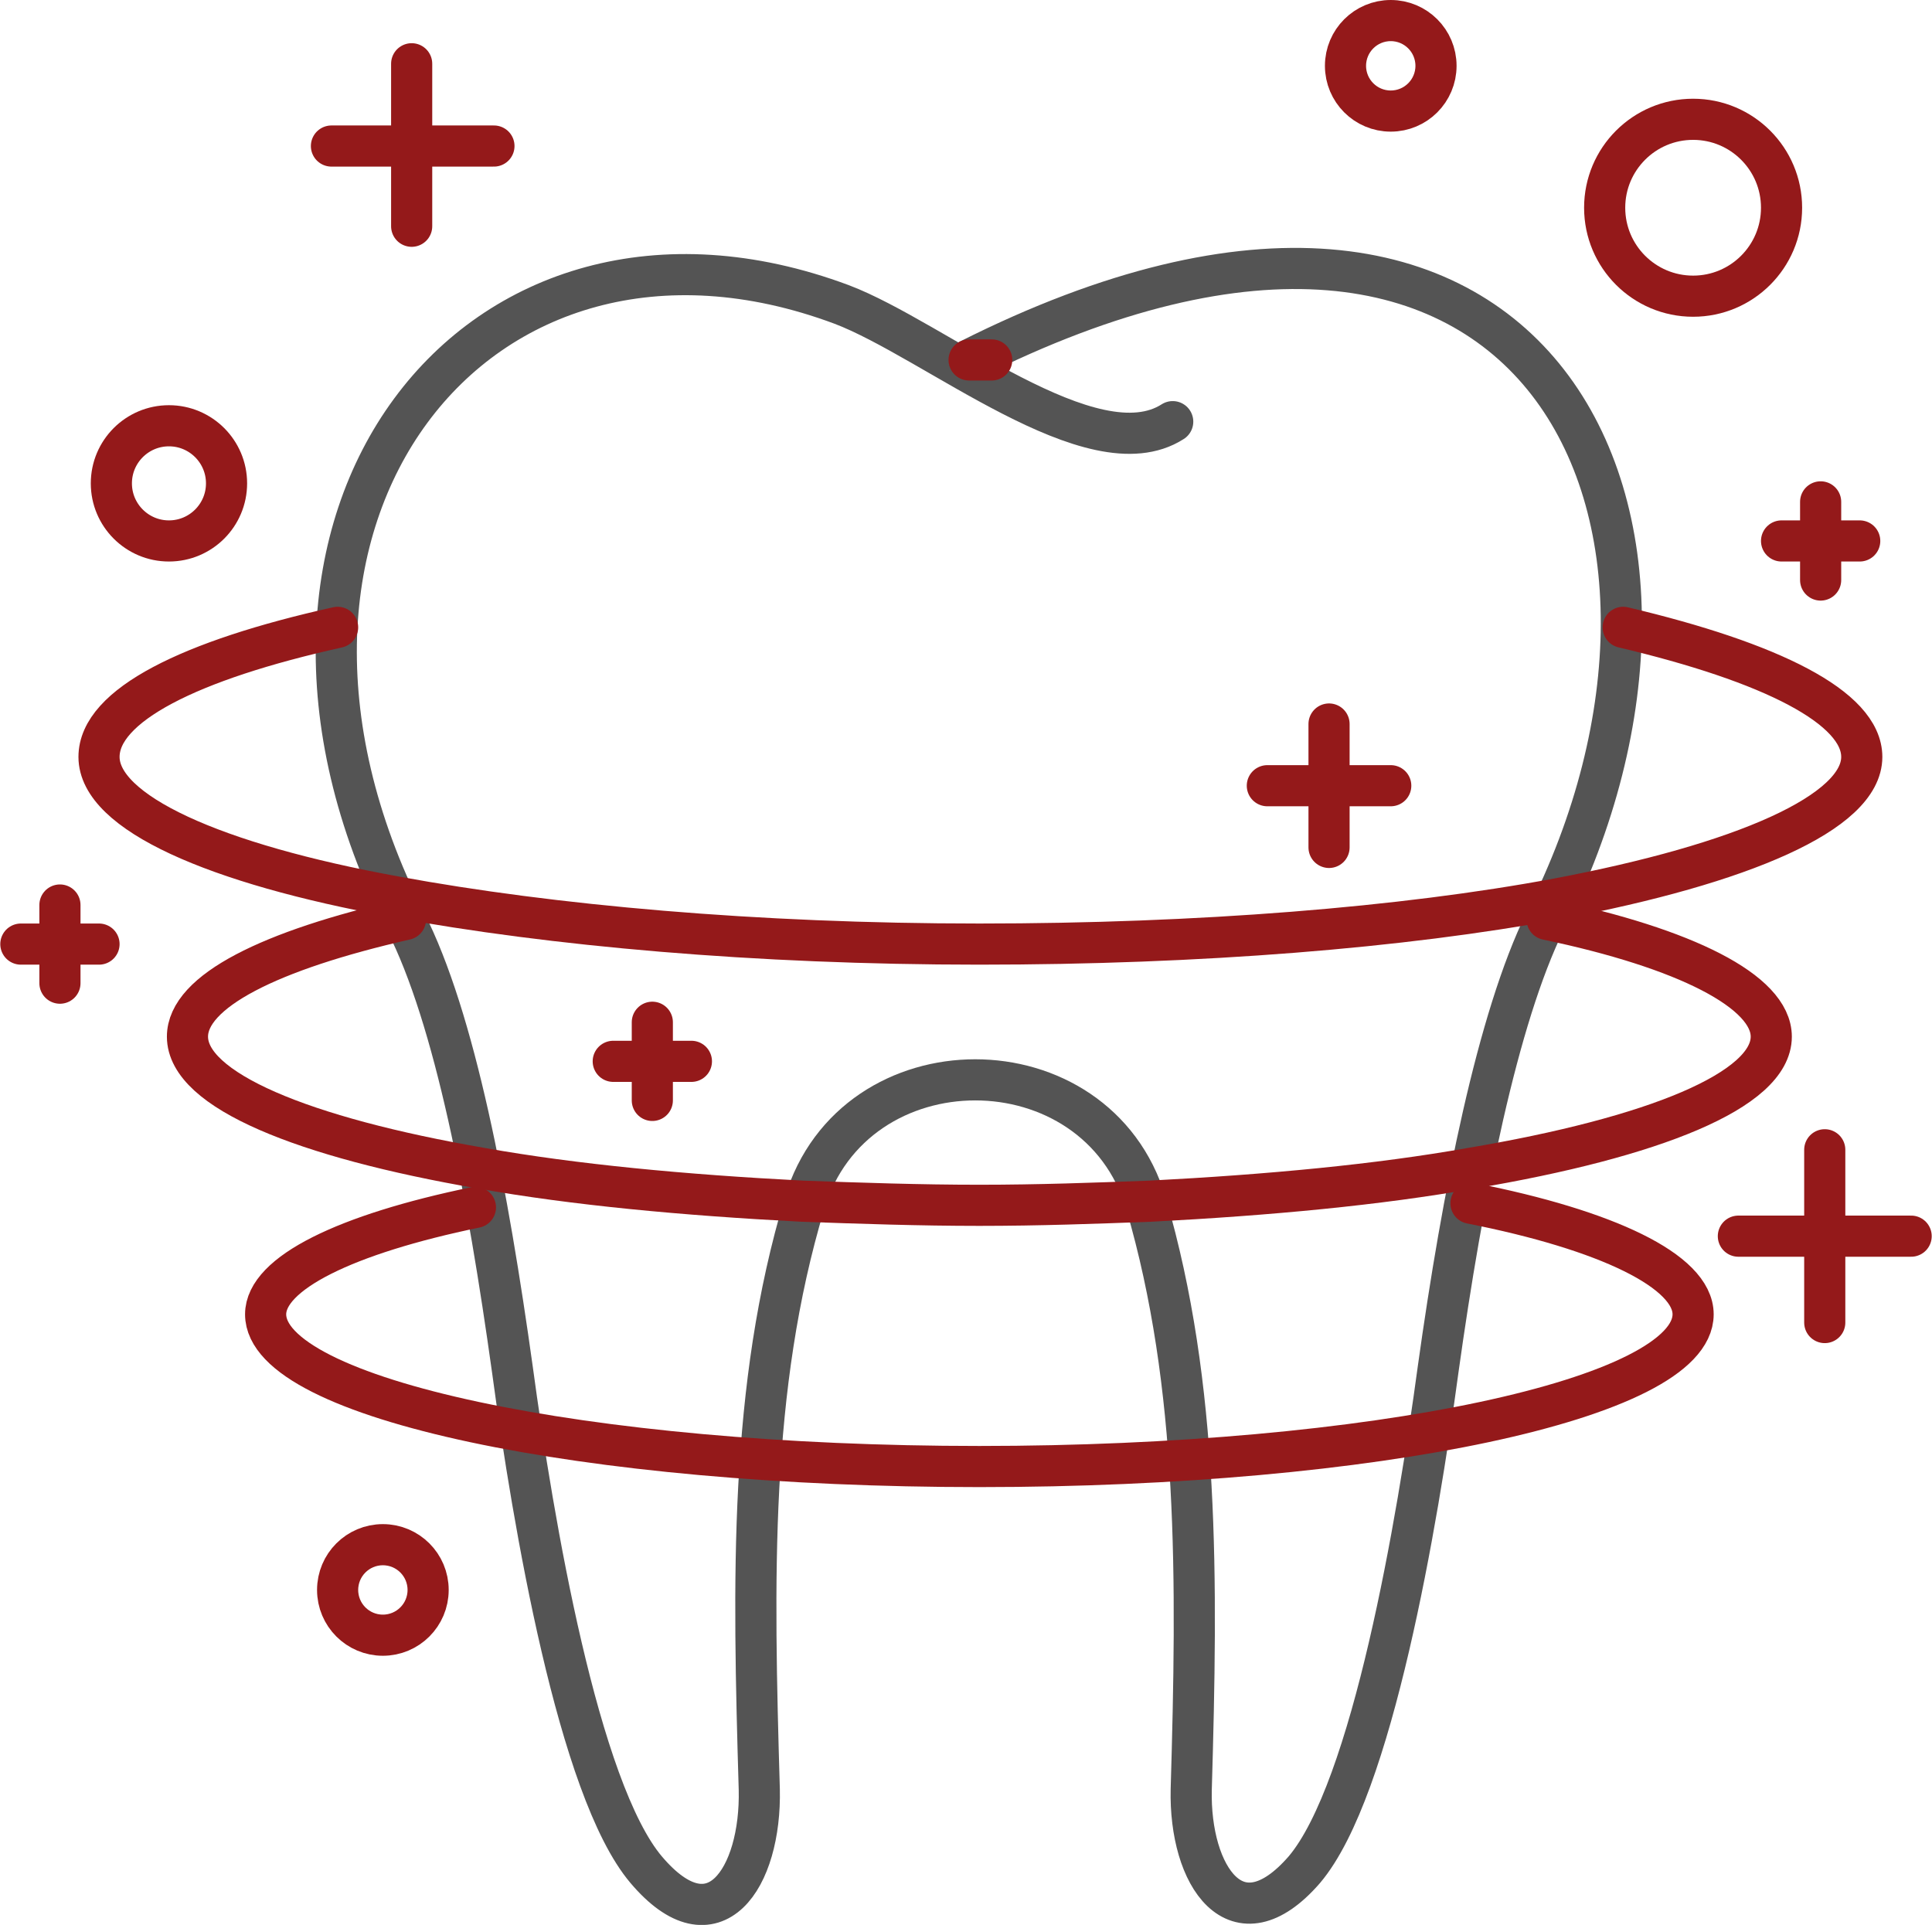 <?xml version="1.0" encoding="UTF-8" standalone="no"?>
<svg
   xmlns:dc="http://purl.org/dc/elements/1.1/"
   xmlns:cc="http://creativecommons.org/ns#"
   xmlns:rdf="http://www.w3.org/1999/02/22-rdf-syntax-ns#"
   xmlns:svg="http://www.w3.org/2000/svg"
   xmlns="http://www.w3.org/2000/svg"
   height="93.584"
   width="93.928"
   xml:space="preserve"
   viewBox="0 0 93.928 93.584"
   y="0px"
   x="0px"
   id="_x2014_ŽÓť_x5F_1"
   version="1.1"><defs
     id="defs63" /><style
     id="style3"
     type="text/css">
	.st0{fill:none;stroke:#94191a;stroke-width:2;stroke-linecap:round;stroke-linejoin:round;stroke-miterlimit:10;}
</style><g
     transform="translate(-75.086,-40.1)"
     id="g5"><path
       style="fill:none;stroke:#545454;stroke-width:2;stroke-linecap:round;stroke-linejoin:round;stroke-miterlimit:10"
       id="path7"
       d="m 132.1,60.6 c -3.9,2.5 -11.6,-4 -16.1,-5.7 -17.7,-6.6 -31.1,10.4 -21.2,30 2.4,4.7 4,13.2 5.2,21.8 1,7.4 3.2,20.4 6.5,24.3 3.3,3.9 5.6,0.4 5.5,-3.9 -0.3,-10.2 -0.5,-19.5 2.2,-28.5 2.4,-8 14.2,-8 16.6,0 2.6,8.9 2.5,18.3 2.2,28.5 -0.1,4.2 2.2,7.7 5.5,3.9 3.3,-3.9 5.5,-16.9 6.5,-24.3 1.2,-8.6 2.9,-17.1 5.2,-21.8 9.9,-19.5 -0.2,-41.3 -28,-27.3"
       class="st0" /><g
       id="g9"><line
         style="fill:none;stroke:#94191a;stroke-width:2;stroke-linecap:round;stroke-linejoin:round;stroke-miterlimit:10"
         id="line11"
         y2="75.3"
         x2="139.7"
         y1="81.3"
         x1="139.7"
         class="st0" /><line
         style="fill:none;stroke:#94191a;stroke-width:2;stroke-linecap:round;stroke-linejoin:round;stroke-miterlimit:10"
         id="line13"
         y2="78.3"
         x2="142.7"
         y1="78.3"
         x1="136.7"
         class="st0" /></g><g
       id="g15"><line
         style="fill:none;stroke:#94191a;stroke-width:2;stroke-linecap:round;stroke-linejoin:round;stroke-miterlimit:10"
         id="line17"
         y2="43.2"
         x2="95.1"
         y1="51.1"
         x1="95.1"
         class="st0" /><line
         style="fill:none;stroke:#94191a;stroke-width:2;stroke-linecap:round;stroke-linejoin:round;stroke-miterlimit:10"
         id="line19"
         y2="47.2"
         x2="99.1"
         y1="47.2"
         x1="91.2"
         class="st0" /></g><g
       id="g21"><line
         style="fill:none;stroke:#94191a;stroke-width:2;stroke-linecap:round;stroke-linejoin:round;stroke-miterlimit:10"
         id="line23"
         y2="89.8"
         x2="106.8"
         y1="93.6"
         x1="106.8"
         class="st0" /><line
         style="fill:none;stroke:#94191a;stroke-width:2;stroke-linecap:round;stroke-linejoin:round;stroke-miterlimit:10"
         id="line25"
         y2="91.7"
         x2="108.7"
         y1="91.7"
         x1="104.9"
         class="st0" /></g><g
       id="g27"><line
         style="fill:none;stroke:#94191a;stroke-width:2;stroke-linecap:round;stroke-linejoin:round;stroke-miterlimit:10"
         id="line29"
         y2="84.1"
         x2="78"
         y1="87.9"
         x1="78"
         class="st0" /><line
         style="fill:none;stroke:#94191a;stroke-width:2;stroke-linecap:round;stroke-linejoin:round;stroke-miterlimit:10"
         id="line31"
         y2="86"
         x2="79.9"
         y1="86"
         x1="76.1"
         class="st0" /></g><g
       id="g33"><line
         style="fill:none;stroke:#94191a;stroke-width:2;stroke-linecap:round;stroke-linejoin:round;stroke-miterlimit:10"
         id="line35"
         y2="64.5"
         x2="163.6"
         y1="68.3"
         x1="163.6"
         class="st0" /><line
         style="fill:none;stroke:#94191a;stroke-width:2;stroke-linecap:round;stroke-linejoin:round;stroke-miterlimit:10"
         id="line37"
         y2="66.4"
         x2="165.5"
         y1="66.4"
         x1="161.7"
         class="st0" /></g><g
       id="g39"><line
         style="fill:none;stroke:#94191a;stroke-width:2;stroke-linecap:round;stroke-linejoin:round;stroke-miterlimit:10"
         id="line41"
         y2="96"
         x2="163.8"
         y1="104.4"
         x1="163.8"
         class="st0" /><line
         style="fill:none;stroke:#94191a;stroke-width:2;stroke-linecap:round;stroke-linejoin:round;stroke-miterlimit:10"
         id="line43"
         y2="100.2"
         x2="168"
         y1="100.2"
         x1="159.6"
         class="st0" /></g><path
       style="fill:none;stroke:#94191a;stroke-width:2;stroke-linecap:round;stroke-linejoin:round;stroke-miterlimit:10"
       id="path45"
       d="m 123.3,57.6 c -0.4,0 -0.7,0 -1.1,0"
       class="st0" /><path
       style="fill:none;stroke:#94191a;stroke-width:2;stroke-linecap:round;stroke-linejoin:round;stroke-miterlimit:10"
       id="path47"
       d="m 91.5,70.6 c -7.2,1.6 -11.6,3.8 -11.6,6.3 0,2.7 5.6,5.2 14.4,6.8 7.6,1.4 17.5,2.3 28.4,2.3 10.7,0 20.6,-0.8 28.1,-2.2 9,-1.7 14.8,-4.2 14.8,-6.9 0,-2.4 -4.4,-4.6 -11.6,-6.3"
       class="st0" /><path
       style="fill:none;stroke:#94191a;stroke-width:2;stroke-linecap:round;stroke-linejoin:round;stroke-miterlimit:10"
       id="path49"
       d="m 94.8,84.8 c -6.6,1.5 -10.6,3.5 -10.6,5.7 0,2.6 5.6,4.9 14.3,6.4 4.5,0.8 9.8,1.3 15.6,1.6 2.8,0.1 5.7,0.2 8.6,0.2 2.9,0 5.6,-0.1 8.3,-0.2 5.8,-0.3 11.1,-0.8 15.6,-1.6 8.9,-1.5 14.6,-3.8 14.6,-6.4 0,-2.2 -4.2,-4.3 -10.9,-5.7"
       class="st0" /><path
       style="fill:none;stroke:#94191a;stroke-width:2;stroke-linecap:round;stroke-linejoin:round;stroke-miterlimit:10"
       id="path51"
       d="m 146.6,98.6 c 6.6,1.3 10.8,3.3 10.8,5.4 0,4.1 -15.5,7.4 -34.7,7.4 -19.2,0 -34.7,-3.3 -34.7,-7.4 0,-2 3.9,-3.9 10.2,-5.2"
       class="st0" /><circle
       style="fill:none;stroke:#94191a;stroke-width:2;stroke-linecap:round;stroke-linejoin:round;stroke-miterlimit:10"
       id="circle53"
       r="4.3"
       cy="50.2"
       cx="157.4"
       class="st0" /><circle
       style="fill:none;stroke:#94191a;stroke-width:2;stroke-linecap:round;stroke-linejoin:round;stroke-miterlimit:10"
       id="circle55"
       r="2.8"
       cy="63.6"
       cx="83.3"
       class="st0" /><circle
       style="fill:none;stroke:#94191a;stroke-width:2;stroke-linecap:round;stroke-linejoin:round;stroke-miterlimit:10"
       id="circle57"
       r="2.2"
       cy="43.3"
       cx="142.7"
       class="st0" /><circle
       style="fill:none;stroke:#94191a;stroke-width:2;stroke-linecap:round;stroke-linejoin:round;stroke-miterlimit:10"
       id="circle59"
       r="2.2"
       cy="117.4"
       cx="93.7"
       class="st0" /></g></svg>
